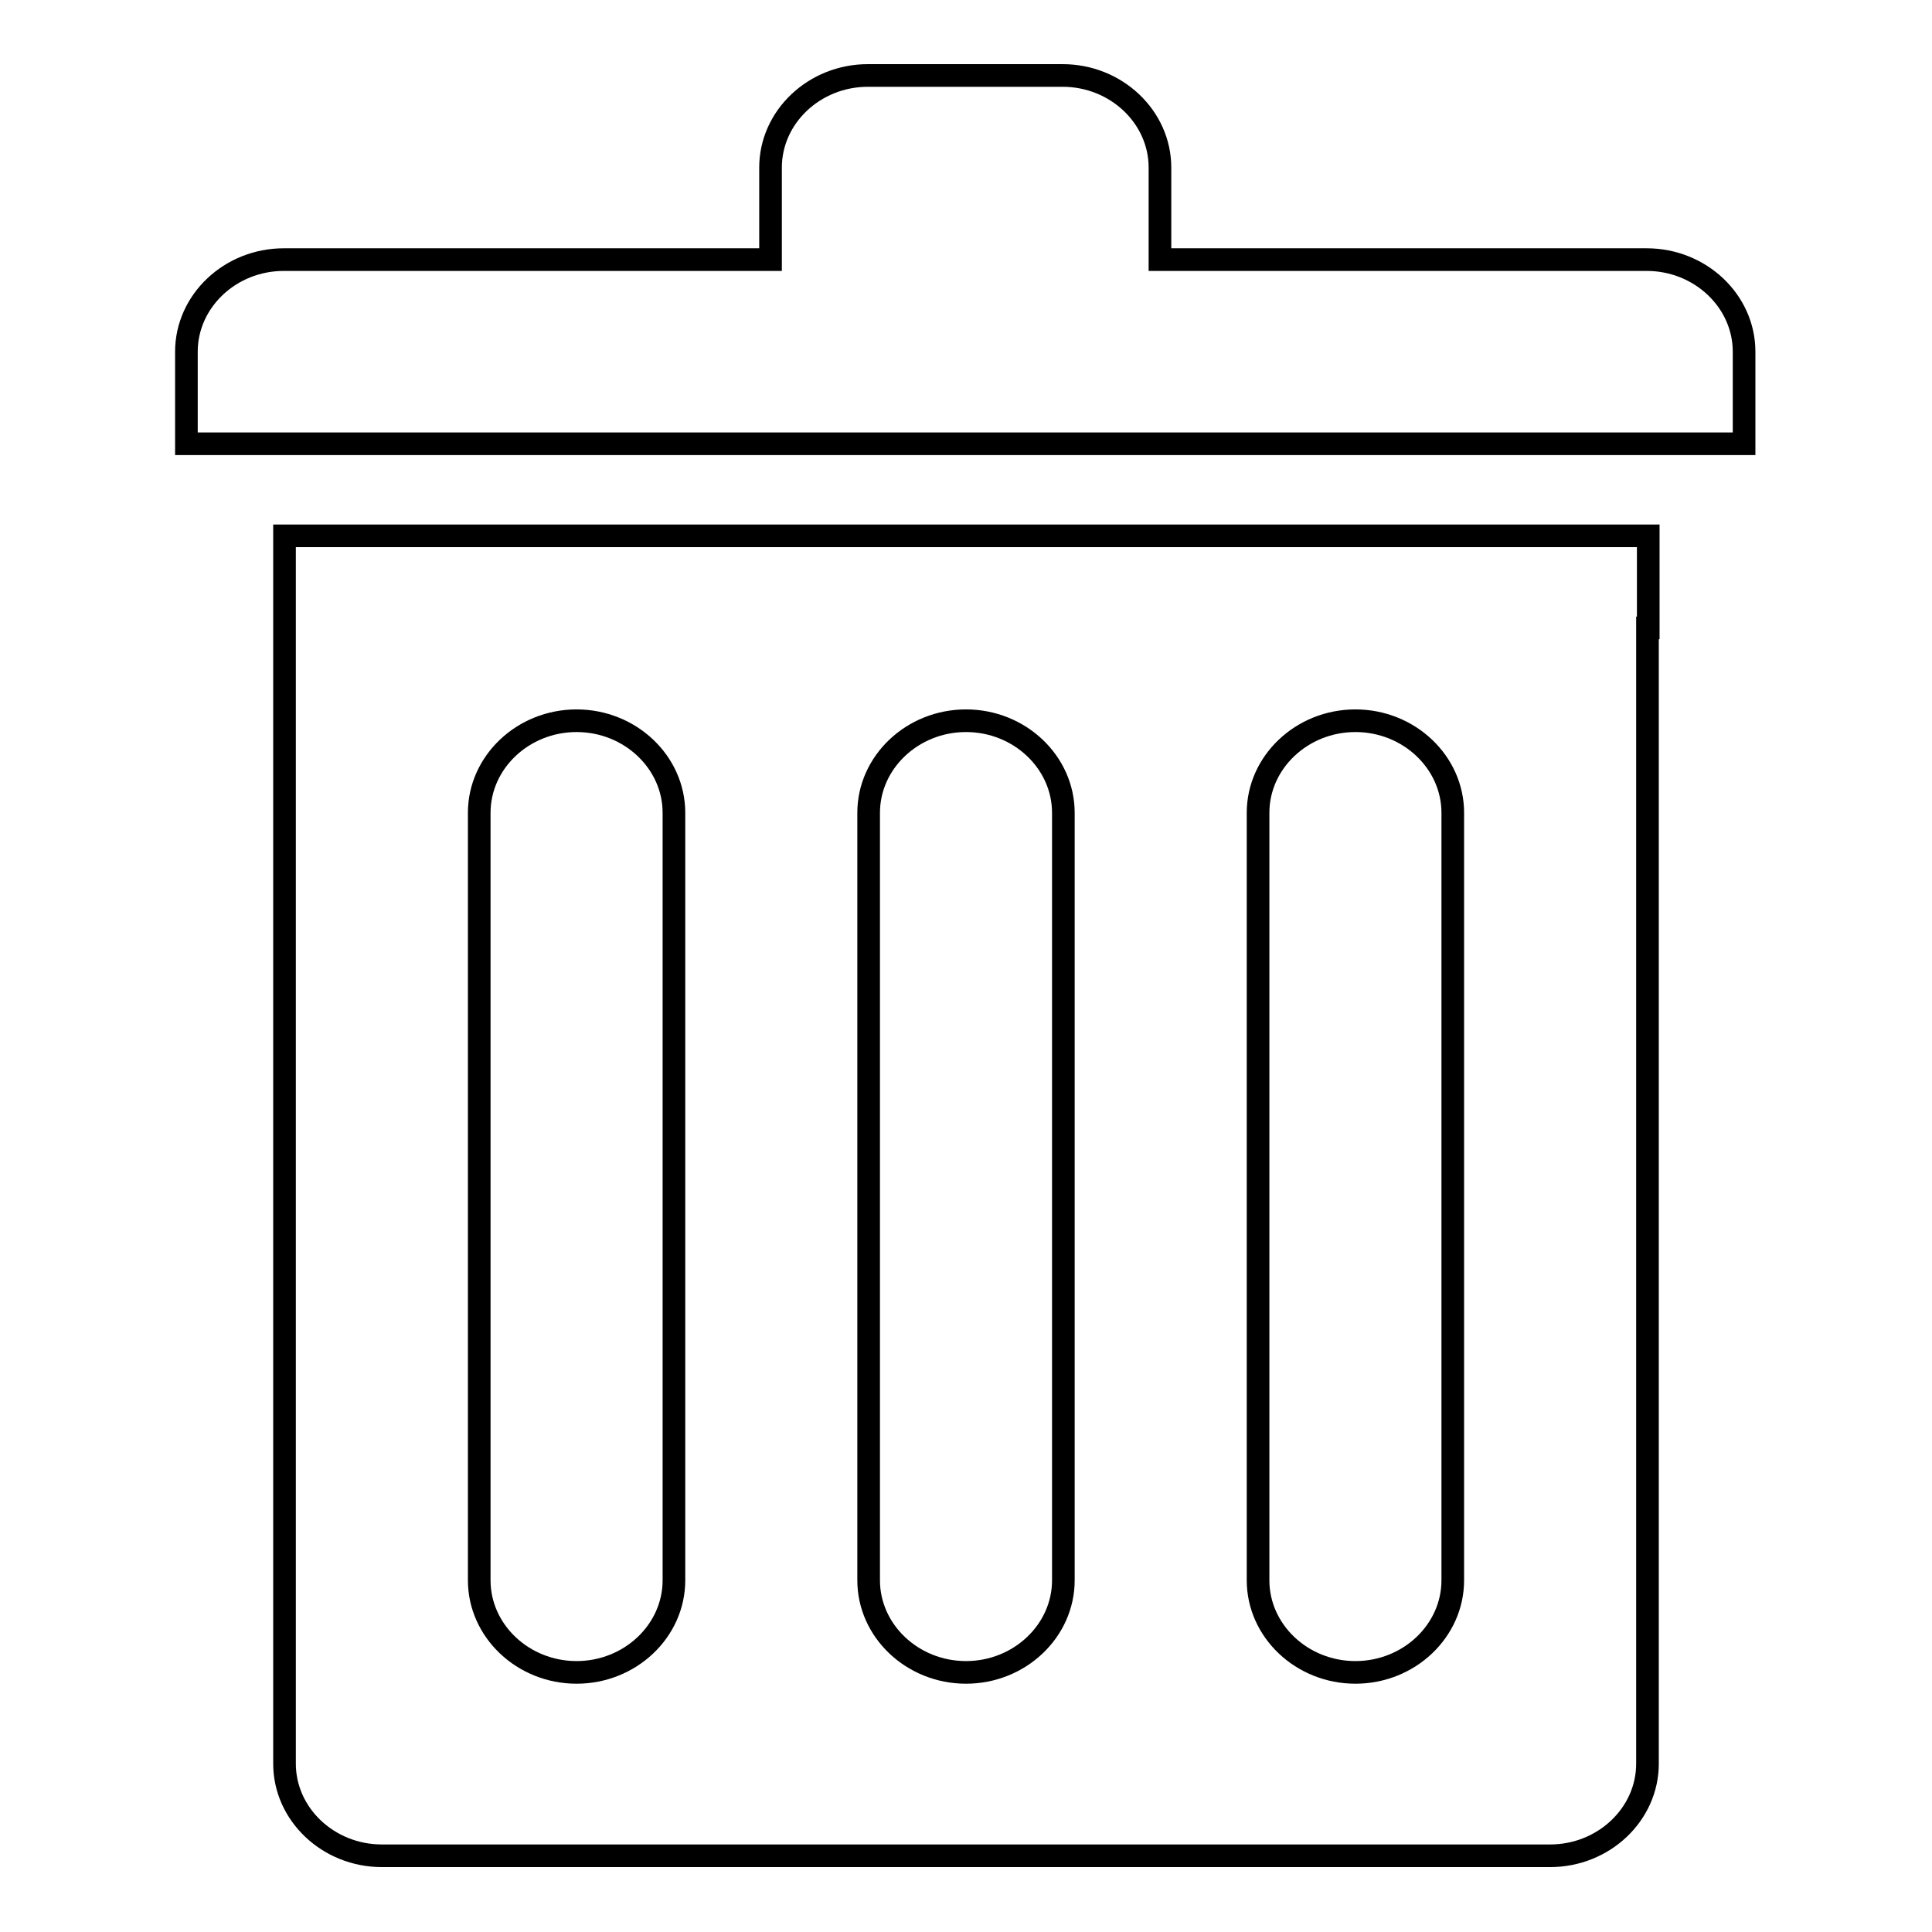 <?xml version="1.0" encoding="utf-8"?>
<!-- Svg Vector Icons : http://www.onlinewebfonts.com/icon -->
<!DOCTYPE svg PUBLIC "-//W3C//DTD SVG 1.1//EN" "http://www.w3.org/Graphics/SVG/1.1/DTD/svg11.dtd">
<svg version="1.1" xmlns="http://www.w3.org/2000/svg" xmlns:xlink="http://www.w3.org/1999/xlink" x="0px" y="0px" viewBox="0 0 256 256" enable-background="new 0 0 256 256" xml:space="preserve">
<g><g><path stroke-width="3" fill-opacity="0" stroke="#000000"  d="M24.7,46.6c0-6.7,5.8-12.2,12.9-12.2h64.5V22.2c0-6.7,5.8-12.2,12.9-12.2h25.8c7.1,0,12.9,5.5,12.9,12.2v12.2h64.5c7.1,0,12.9,5.5,12.9,12.2v12.2H24.7V46.6z M218.3,83.2v24.4v126.1c0,6.7-5.8,12.2-12.9,12.2H50.6c-7.1,0-12.9-5.5-12.9-12.2V107.7V83.2V71h180.7V83.2L218.3,83.2z M89.3,107.7c0-6.7-5.8-12.2-12.9-12.2s-12.9,5.5-12.9,12.2v101.7c0,6.7,5.8,12.2,12.9,12.2s12.9-5.5,12.9-12.2V107.7z M140.9,107.7c0-6.7-5.8-12.2-12.9-12.2c-7.1,0-12.9,5.5-12.9,12.2v101.7c0,6.7,5.8,12.2,12.9,12.2c7.1,0,12.9-5.5,12.9-12.2V107.7z M192.5,107.7c0-6.7-5.8-12.2-12.9-12.2c-7.1,0-12.9,5.5-12.9,12.2v101.7c0,6.7,5.8,12.2,12.9,12.2c7.1,0,12.9-5.5,12.9-12.2V107.7z"/></g></g>
</svg>